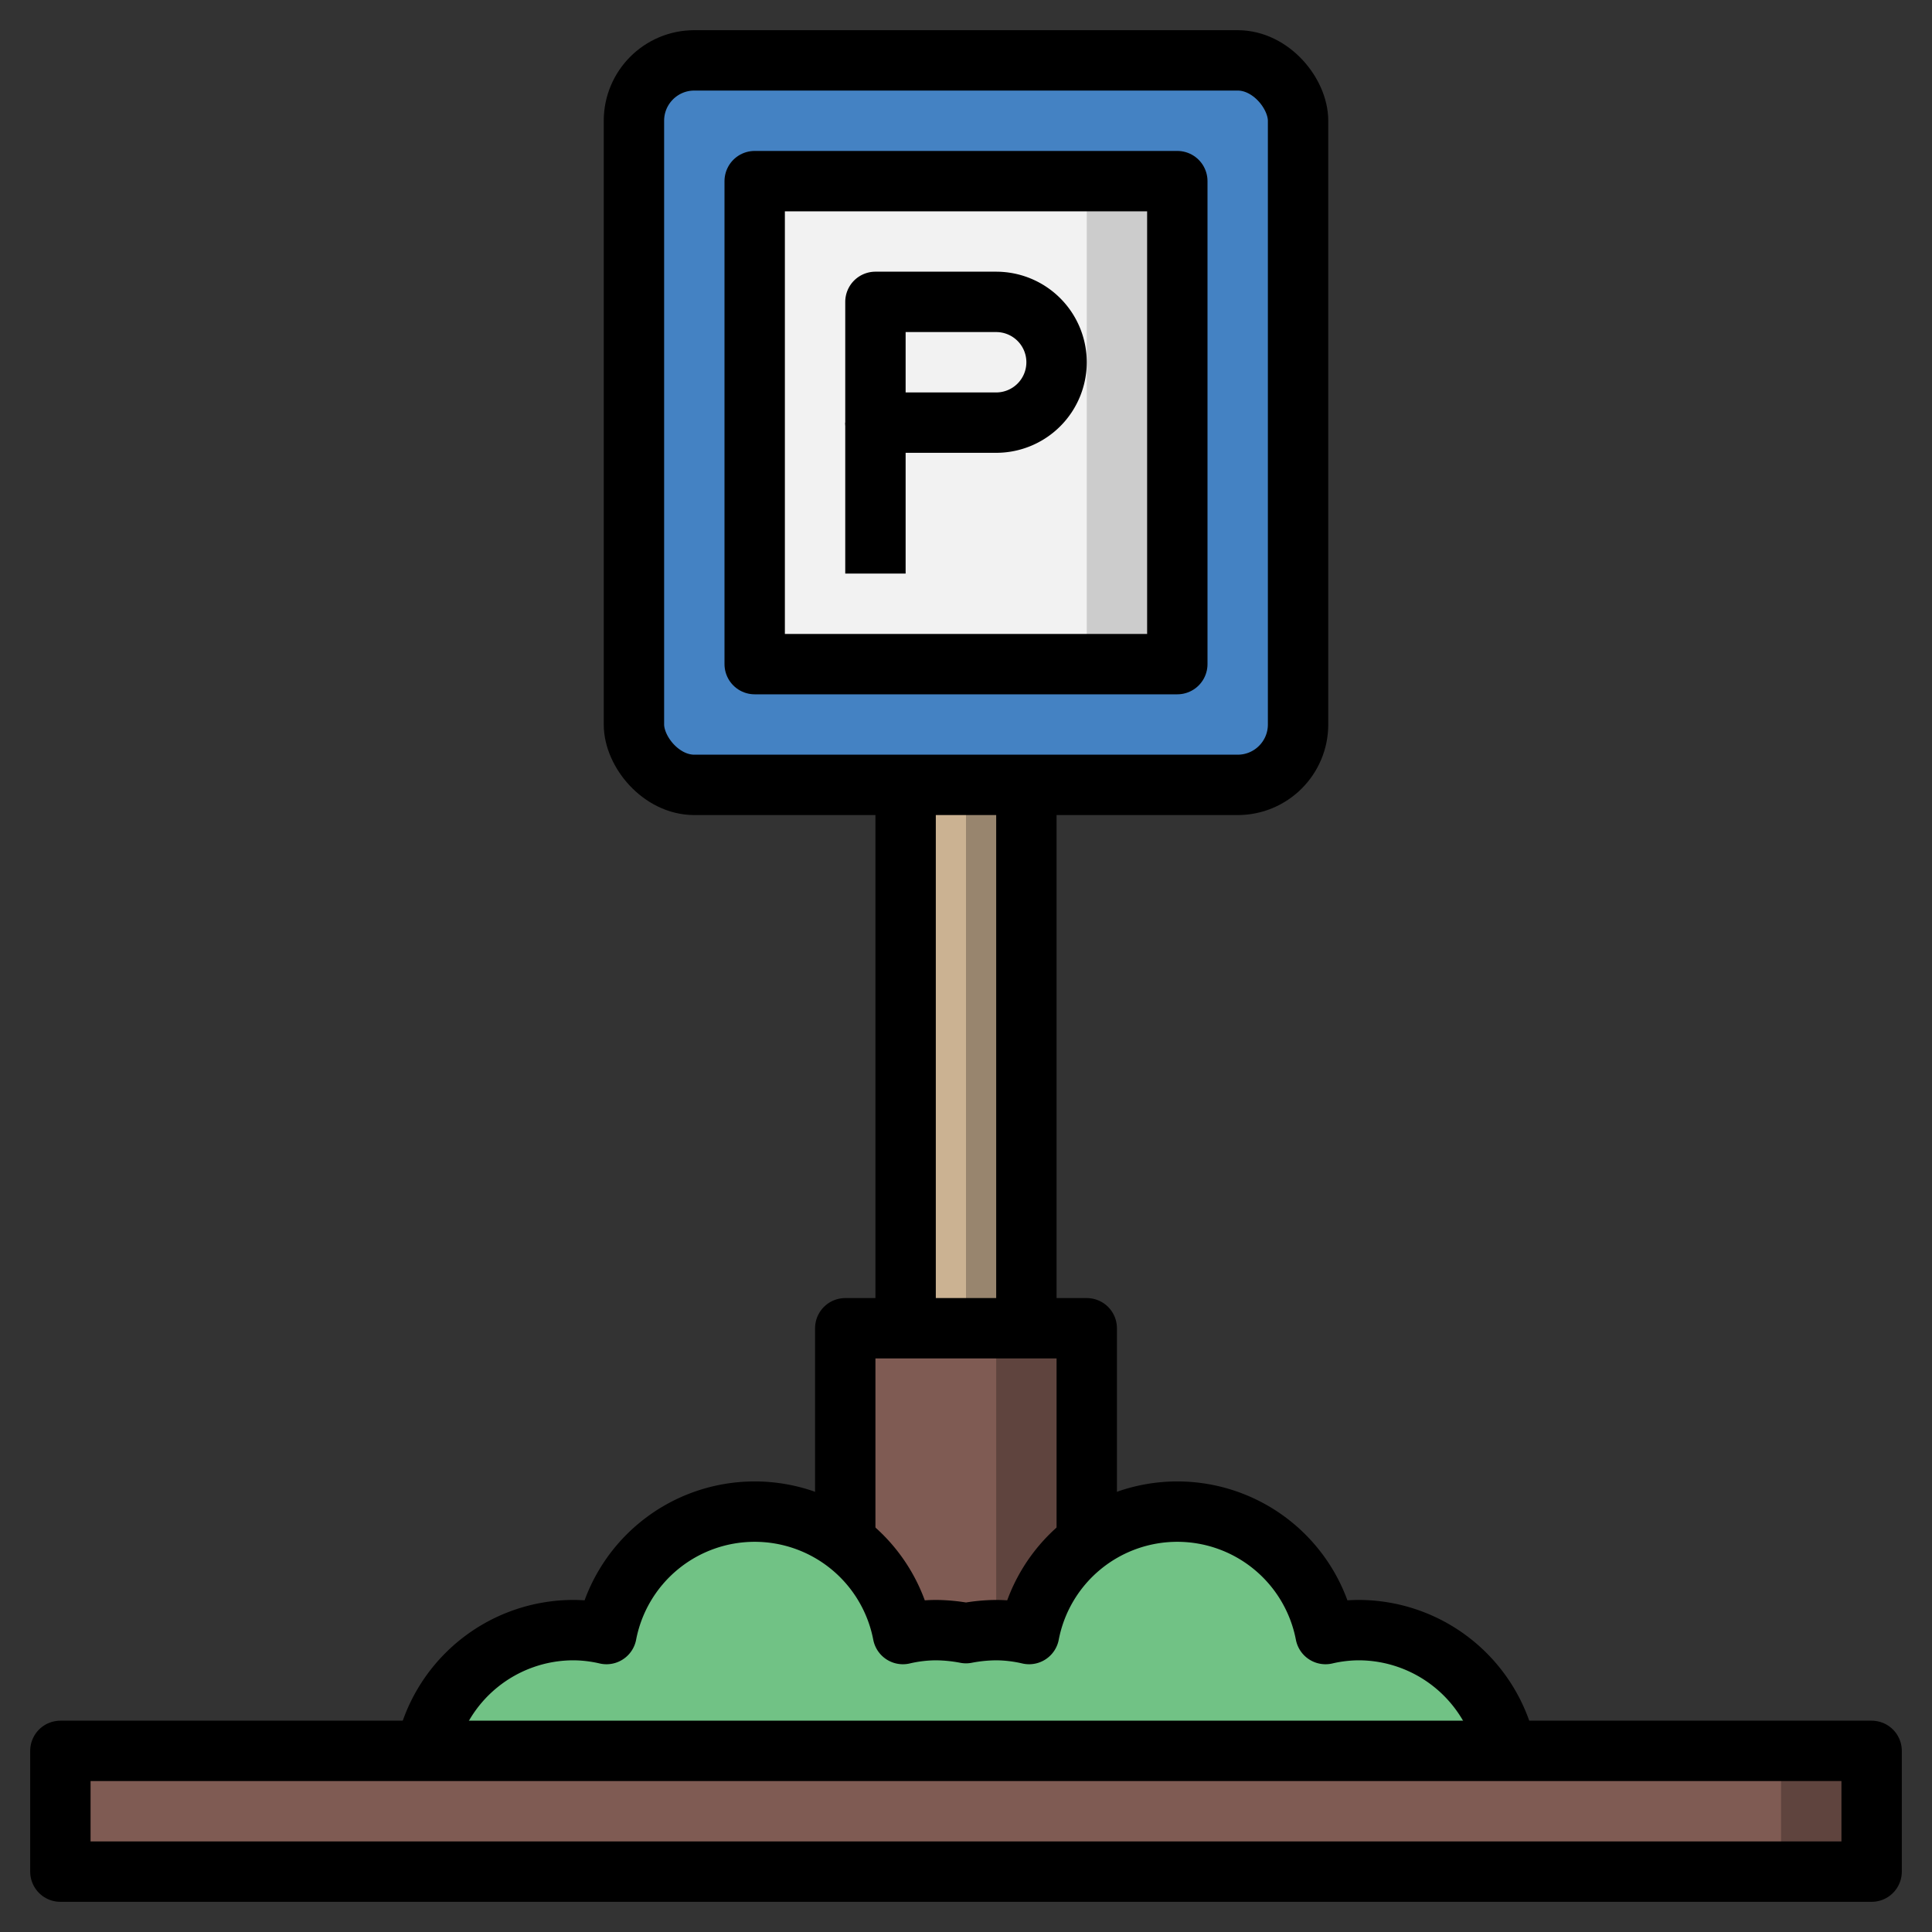 <?xml version="1.0" ?>
<!-- Uploaded to: SVG Repo, www.svgrepo.com, Generator: SVG Repo Mixer Tools -->
<svg width="800px" height="800px" viewBox="0 0 64 64" xmlns="http://www.w3.org/2000/svg">
<rect x="0" y="0" width="64" height="64" fill="#333333" stroke="none"/>
<defs>
<style>.cls-1{fill:#5f443e;}.cls-2{fill:#7f5b53;}.cls-3{fill:#71c285;}.cls-4{fill:#98856e;}.cls-5{fill:#cbb292;}.cls-6{fill:#4482c3;}.cls-7{fill:#ccc;}.cls-8{fill:#f2f2f2;}.cls-9{fill:none;stroke:#000000;stroke-linejoin:round;stroke-width:2px;}</style>
</defs>
<title/>
<g data-name="Layer 22" id="Layer_22">
<rect class="cls-1" height="4" width="60" x="2" y="58"/>
<rect class="cls-2" height="4" width="57" x="2" y="58"/>
<rect class="cls-1" height="14" width="8" x="28" y="44"/>
<rect class="cls-2" height="14" width="5" x="28" y="44"/>
<path class="cls-3" d="M49.9,58A5,5,0,0,0,45,54a4.93,4.93,0,0,0-1.09.13,5,5,0,0,0-9.82,0A4.93,4.93,0,0,0,33,54a5.47,5.47,0,0,0-1,.1,5.47,5.47,0,0,0-1-.1,4.93,4.93,0,0,0-1.09.13,5,5,0,0,0-9.82,0A4.93,4.93,0,0,0,19,54a5,5,0,0,0-4.9,4"/>
<rect class="cls-4" height="18" width="4" x="30" y="26"/>
<rect class="cls-5" height="18" width="2" x="30" y="26"/>
<rect class="cls-6" height="24" rx="2" ry="2" width="22" x="21" y="2"/>
<rect class="cls-7" height="16" width="14" x="25" y="6"/>
<rect class="cls-8" height="16" width="11" x="25" y="6"/>
<rect class="cls-9" height="4" width="60" x="2" y="58"/>
<polyline class="cls-9" points="28 51 28 44 36 44 36 51.01"/>
<line class="cls-9" x1="30" x2="30" y1="44" y2="26"/>
<line class="cls-9" x1="34" x2="34" y1="44" y2="26"/>
<path class="cls-9" d="M49.9,58A5,5,0,0,0,45,54a4.93,4.93,0,0,0-1.09.13,5,5,0,0,0-9.82,0A4.93,4.93,0,0,0,33,54a5.47,5.47,0,0,0-1,.1,5.47,5.47,0,0,0-1-.1,4.93,4.93,0,0,0-1.09.13,5,5,0,0,0-9.82,0A4.93,4.93,0,0,0,19,54a5,5,0,0,0-4.9,4"/>
<rect class="cls-9" height="24" rx="2" ry="2" width="22" x="21" y="2"/>
<rect class="cls-9" height="16" width="14" x="25" y="6"/>
<path class="cls-9" d="M29,10h4a2,2,0,0,1,2,2v0a2,2,0,0,1-2,2H29a0,0,0,0,1,0,0V10A0,0,0,0,1,29,10Z"/>
<line class="cls-9" x1="29" x2="29" y1="14" y2="19"/>
</g>
</svg>